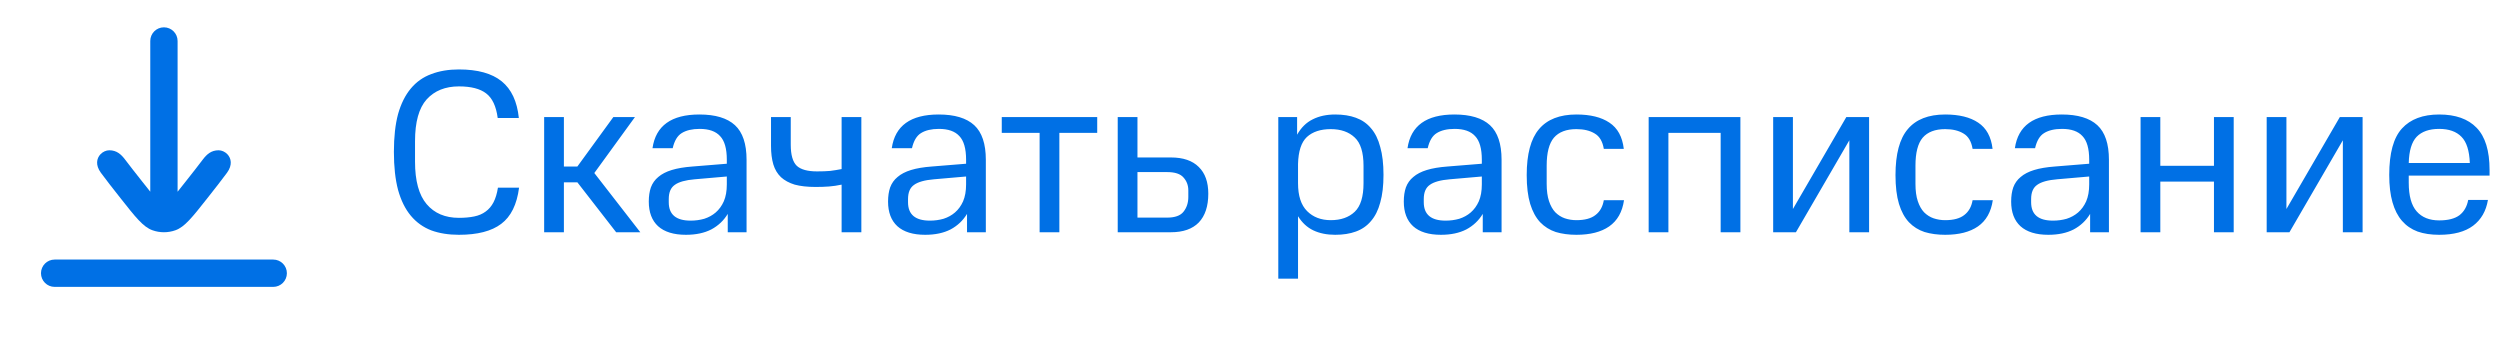 <?xml version="1.0" encoding="UTF-8"?> <svg xmlns="http://www.w3.org/2000/svg" width="183" height="25" viewBox="0 0 183 25" fill="none"><g clip-path="url(#clip0_1743_44964)"><path d="M4 19C3.448 19 3 19.448 3 20C3 20.552 3.448 21 4 21H20C20.552 21 21 20.552 21 20C21 19.448 20.552 19 20 19H4Z" fill="#0070E5"></path><path d="M11 14.033L11 3C11 2.448 11.447 2 12 2C12.552 2 13 2.448 13 3L13 14.035C13.172 13.821 13.371 13.569 13.609 13.267C14.114 12.627 14.515 12.118 14.832 11.695C15.134 11.293 15.462 11 16.001 11C16.229 11 16.471 11.108 16.646 11.292C16.926 11.588 17.031 12.08 16.619 12.643C16.239 13.162 15.759 13.771 15.18 14.506C14.072 15.91 13.519 16.612 12.843 16.854C12.298 17.049 11.703 17.049 11.158 16.854C10.482 16.612 9.928 15.91 8.821 14.506C8.242 13.771 7.762 13.162 7.382 12.643C6.97 12.08 7.075 11.588 7.355 11.292C7.529 11.108 7.772 11 8 11C8.539 11 8.866 11.293 9.168 11.695C9.486 12.118 9.887 12.627 10.392 13.267C10.629 13.568 10.828 13.82 11 14.033Z" fill="#0070E5"></path></g><path d="M28.833 11.118C28.833 10.03 28.935 9.106 29.139 8.347C29.354 7.588 29.666 6.964 30.074 6.477C30.482 5.99 30.981 5.638 31.57 5.423C32.159 5.196 32.834 5.083 33.593 5.083C34.964 5.083 36.007 5.372 36.721 5.95C37.435 6.528 37.854 7.423 37.979 8.636H36.432C36.319 7.775 36.035 7.174 35.582 6.834C35.14 6.494 34.477 6.324 33.593 6.324C32.596 6.324 31.808 6.641 31.23 7.276C30.663 7.911 30.38 8.931 30.38 10.336V11.832C30.38 13.237 30.663 14.274 31.23 14.943C31.797 15.612 32.584 15.946 33.593 15.946C34.012 15.946 34.386 15.912 34.715 15.844C35.044 15.776 35.321 15.657 35.548 15.487C35.786 15.317 35.979 15.09 36.126 14.807C36.273 14.524 36.381 14.167 36.449 13.736H37.996C37.837 14.971 37.401 15.855 36.687 16.388C35.984 16.921 34.953 17.187 33.593 17.187C32.834 17.187 32.159 17.079 31.57 16.864C30.981 16.637 30.482 16.28 30.074 15.793C29.666 15.306 29.354 14.677 29.139 13.906C28.935 13.135 28.833 12.206 28.833 11.118ZM46.479 8.568L43.504 12.665L46.87 17H45.102L42.263 13.345H41.277V17H39.832V8.568H41.277V12.189H42.263L44.898 8.568H46.479ZM47.491 14.756C47.491 14.359 47.542 14.014 47.644 13.719C47.758 13.413 47.939 13.158 48.188 12.954C48.438 12.739 48.766 12.569 49.174 12.444C49.582 12.319 50.087 12.234 50.687 12.189L53.203 11.985V11.696C53.203 10.88 53.039 10.302 52.71 9.962C52.393 9.611 51.894 9.435 51.214 9.435C50.67 9.435 50.234 9.537 49.905 9.741C49.588 9.934 49.367 10.302 49.242 10.846H47.763C48.001 9.203 49.146 8.381 51.197 8.381C52.364 8.381 53.231 8.642 53.798 9.163C54.365 9.684 54.648 10.529 54.648 11.696V17H53.271V15.657C52.977 16.144 52.574 16.524 52.064 16.796C51.554 17.057 50.937 17.187 50.211 17.187C49.316 17.187 48.636 16.977 48.171 16.558C47.718 16.139 47.491 15.538 47.491 14.756ZM50.551 16.15C50.903 16.15 51.237 16.105 51.554 16.014C51.871 15.912 52.149 15.759 52.387 15.555C52.636 15.34 52.835 15.068 52.982 14.739C53.13 14.399 53.203 13.985 53.203 13.498V12.92L50.857 13.124C50.177 13.181 49.69 13.317 49.395 13.532C49.1 13.736 48.953 14.082 48.953 14.569V14.807C48.953 15.702 49.486 16.15 50.551 16.15ZM61.606 13.515C61.289 13.583 60.983 13.628 60.688 13.651C60.394 13.674 60.065 13.685 59.702 13.685C59.102 13.685 58.592 13.628 58.172 13.515C57.764 13.39 57.43 13.209 57.169 12.971C56.908 12.722 56.721 12.41 56.608 12.036C56.495 11.651 56.438 11.197 56.438 10.676V8.568H57.883V10.591C57.883 11.339 58.031 11.855 58.325 12.138C58.62 12.41 59.113 12.546 59.804 12.546C60.178 12.546 60.495 12.535 60.756 12.512C61.028 12.478 61.312 12.433 61.606 12.376V8.568H63.051V17H61.606V13.515ZM65.006 14.756C65.006 14.359 65.057 14.014 65.159 13.719C65.272 13.413 65.454 13.158 65.703 12.954C65.952 12.739 66.281 12.569 66.689 12.444C67.097 12.319 67.601 12.234 68.202 12.189L70.718 11.985V11.696C70.718 10.88 70.553 10.302 70.225 9.962C69.907 9.611 69.409 9.435 68.729 9.435C68.185 9.435 67.749 9.537 67.42 9.741C67.103 9.934 66.882 10.302 66.757 10.846H65.278C65.516 9.203 66.66 8.381 68.712 8.381C69.879 8.381 70.746 8.642 71.313 9.163C71.879 9.684 72.163 10.529 72.163 11.696V17H70.786V15.657C70.491 16.144 70.089 16.524 69.579 16.796C69.069 17.057 68.451 17.187 67.726 17.187C66.831 17.187 66.15 16.977 65.686 16.558C65.233 16.139 65.006 15.538 65.006 14.756ZM68.066 16.15C68.417 16.15 68.751 16.105 69.069 16.014C69.386 15.912 69.664 15.759 69.902 15.555C70.151 15.34 70.35 15.068 70.497 14.739C70.644 14.399 70.718 13.985 70.718 13.498V12.92L68.372 13.124C67.692 13.181 67.204 13.317 66.91 13.532C66.615 13.736 66.468 14.082 66.468 14.569V14.807C66.468 15.702 67.001 16.15 68.066 16.15ZM73.329 9.724V8.568H80.316V9.724H77.545V17H76.1V9.724H73.329ZM81.817 8.568H83.262V11.526H85.71C86.606 11.526 87.286 11.758 87.75 12.223C88.215 12.676 88.447 13.328 88.447 14.178C88.447 15.096 88.215 15.799 87.75 16.286C87.286 16.762 86.606 17 85.71 17H81.817V8.568ZM86.985 13.94C86.985 13.566 86.866 13.249 86.628 12.988C86.402 12.727 86.005 12.597 85.438 12.597H83.262V15.929H85.438C86.005 15.929 86.402 15.787 86.628 15.504C86.866 15.209 86.985 14.847 86.985 14.416V13.94ZM94.948 8.568V9.86C95.243 9.339 95.623 8.965 96.087 8.738C96.552 8.5 97.102 8.381 97.736 8.381C98.314 8.381 98.819 8.46 99.249 8.619C99.691 8.778 100.06 9.033 100.354 9.384C100.66 9.735 100.887 10.194 101.034 10.761C101.193 11.316 101.272 11.996 101.272 12.801C101.272 13.594 101.193 14.269 101.034 14.824C100.887 15.379 100.66 15.833 100.354 16.184C100.06 16.535 99.691 16.79 99.249 16.949C98.819 17.108 98.314 17.187 97.736 17.187C97.124 17.187 96.592 17.079 96.138 16.864C95.685 16.649 95.311 16.303 95.016 15.827V20.4H93.571V8.568H94.948ZM99.81 12.138C99.81 11.152 99.595 10.461 99.164 10.064C98.734 9.656 98.15 9.452 97.413 9.452C96.665 9.452 96.082 9.645 95.662 10.03C95.254 10.415 95.039 11.073 95.016 12.002V13.413C95.016 14.331 95.237 15.011 95.679 15.453C96.121 15.895 96.699 16.116 97.413 16.116C98.15 16.116 98.734 15.912 99.164 15.504C99.595 15.096 99.81 14.399 99.81 13.413V12.138ZM102.758 14.756C102.758 14.359 102.809 14.014 102.911 13.719C103.024 13.413 103.205 13.158 103.455 12.954C103.704 12.739 104.033 12.569 104.441 12.444C104.849 12.319 105.353 12.234 105.954 12.189L108.47 11.985V11.696C108.47 10.88 108.305 10.302 107.977 9.962C107.659 9.611 107.161 9.435 106.481 9.435C105.937 9.435 105.5 9.537 105.172 9.741C104.854 9.934 104.633 10.302 104.509 10.846H103.03C103.268 9.203 104.412 8.381 106.464 8.381C107.631 8.381 108.498 8.642 109.065 9.163C109.631 9.684 109.915 10.529 109.915 11.696V17H108.538V15.657C108.243 16.144 107.841 16.524 107.331 16.796C106.821 17.057 106.203 17.187 105.478 17.187C104.582 17.187 103.902 16.977 103.438 16.558C102.984 16.139 102.758 15.538 102.758 14.756ZM105.818 16.15C106.169 16.15 106.503 16.105 106.821 16.014C107.138 15.912 107.416 15.759 107.654 15.555C107.903 15.34 108.101 15.068 108.249 14.739C108.396 14.399 108.47 13.985 108.47 13.498V12.92L106.124 13.124C105.444 13.181 104.956 13.317 104.662 13.532C104.367 13.736 104.22 14.082 104.22 14.569V14.807C104.22 15.702 104.752 16.15 105.818 16.15ZM111.755 12.818C111.755 11.277 112.056 10.155 112.656 9.452C113.257 8.738 114.169 8.381 115.393 8.381C116.413 8.381 117.218 8.579 117.807 8.976C118.408 9.373 118.759 10.013 118.861 10.897H117.399C117.309 10.353 117.088 9.979 116.736 9.775C116.385 9.56 115.937 9.452 115.393 9.452C114.657 9.452 114.107 9.662 113.744 10.081C113.393 10.5 113.217 11.18 113.217 12.121V13.464C113.217 13.963 113.274 14.382 113.387 14.722C113.501 15.062 113.654 15.334 113.846 15.538C114.05 15.742 114.283 15.889 114.543 15.98C114.815 16.071 115.099 16.116 115.393 16.116C116.005 16.116 116.47 15.991 116.787 15.742C117.116 15.493 117.32 15.13 117.399 14.654H118.878C118.754 15.515 118.391 16.156 117.79 16.575C117.201 16.983 116.402 17.187 115.393 17.187C114.838 17.187 114.334 17.119 113.88 16.983C113.438 16.836 113.059 16.598 112.741 16.269C112.424 15.929 112.18 15.481 112.01 14.926C111.84 14.359 111.755 13.657 111.755 12.818ZM127.397 8.568V17H125.952V9.724H122.127V17H120.682V8.568H127.397ZM131.241 8.568V15.3L135.151 8.568H136.817V17H135.372V10.268L131.462 17H129.796V8.568H131.241ZM138.75 12.818C138.75 11.277 139.05 10.155 139.651 9.452C140.251 8.738 141.164 8.381 142.388 8.381C143.408 8.381 144.212 8.579 144.802 8.976C145.402 9.373 145.754 10.013 145.856 10.897H144.394C144.303 10.353 144.082 9.979 143.731 9.775C143.379 9.56 142.932 9.452 142.388 9.452C141.651 9.452 141.101 9.662 140.739 10.081C140.387 10.5 140.212 11.18 140.212 12.121V13.464C140.212 13.963 140.268 14.382 140.382 14.722C140.495 15.062 140.648 15.334 140.841 15.538C141.045 15.742 141.277 15.889 141.538 15.98C141.81 16.071 142.093 16.116 142.388 16.116C143 16.116 143.464 15.991 143.782 15.742C144.11 15.493 144.314 15.13 144.394 14.654H145.873C145.748 15.515 145.385 16.156 144.785 16.575C144.195 16.983 143.396 17.187 142.388 17.187C141.832 17.187 141.328 17.119 140.875 16.983C140.433 16.836 140.053 16.598 139.736 16.269C139.418 15.929 139.175 15.481 139.005 14.926C138.835 14.359 138.75 13.657 138.75 12.818ZM147.217 14.756C147.217 14.359 147.268 14.014 147.37 13.719C147.483 13.413 147.664 13.158 147.914 12.954C148.163 12.739 148.492 12.569 148.9 12.444C149.308 12.319 149.812 12.234 150.413 12.189L152.929 11.985V11.696C152.929 10.88 152.764 10.302 152.436 9.962C152.118 9.611 151.62 9.435 150.94 9.435C150.396 9.435 149.959 9.537 149.631 9.741C149.313 9.934 149.092 10.302 148.968 10.846H147.489C147.727 9.203 148.871 8.381 150.923 8.381C152.09 8.381 152.957 8.642 153.524 9.163C154.09 9.684 154.374 10.529 154.374 11.696V17H152.997V15.657C152.702 16.144 152.3 16.524 151.79 16.796C151.28 17.057 150.662 17.187 149.937 17.187C149.041 17.187 148.361 16.977 147.897 16.558C147.443 16.139 147.217 15.538 147.217 14.756ZM150.277 16.15C150.628 16.15 150.962 16.105 151.28 16.014C151.597 15.912 151.875 15.759 152.113 15.555C152.362 15.34 152.56 15.068 152.708 14.739C152.855 14.399 152.929 13.985 152.929 13.498V12.92L150.583 13.124C149.903 13.181 149.415 13.317 149.121 13.532C148.826 13.736 148.679 14.082 148.679 14.569V14.807C148.679 15.702 149.211 16.15 150.277 16.15ZM158.135 8.568V12.138H162.062V8.568H163.507V17H162.062V13.294H158.135V17H156.69V8.568H158.135ZM167.366 8.568V15.3L171.276 8.568H172.942V17H171.497V10.268L167.587 17H165.921V8.568H167.366ZM174.892 12.801C174.892 11.214 175.203 10.081 175.827 9.401C176.45 8.721 177.357 8.381 178.547 8.381C179.748 8.381 180.66 8.704 181.284 9.35C181.918 9.996 182.236 11.027 182.236 12.444V12.852H176.32V13.379C176.32 14.331 176.512 15.028 176.898 15.47C177.283 15.912 177.833 16.133 178.547 16.133C179.193 16.133 179.686 16.008 180.026 15.759C180.366 15.498 180.581 15.124 180.672 14.637H182.117C181.981 15.453 181.618 16.082 181.029 16.524C180.439 16.966 179.612 17.187 178.547 17.187C177.946 17.187 177.419 17.108 176.966 16.949C176.512 16.779 176.133 16.518 175.827 16.167C175.521 15.816 175.288 15.362 175.13 14.807C174.971 14.252 174.892 13.583 174.892 12.801ZM178.547 9.435C177.821 9.435 177.272 9.628 176.898 10.013C176.535 10.398 176.342 11.039 176.32 11.934H180.791C180.757 11.027 180.553 10.387 180.179 10.013C179.805 9.628 179.261 9.435 178.547 9.435Z" fill="#0070E5"></path><defs><clipPath id="clip0_1743_44964"><rect width="24" height="24" fill="white"></rect></clipPath></defs></svg> 